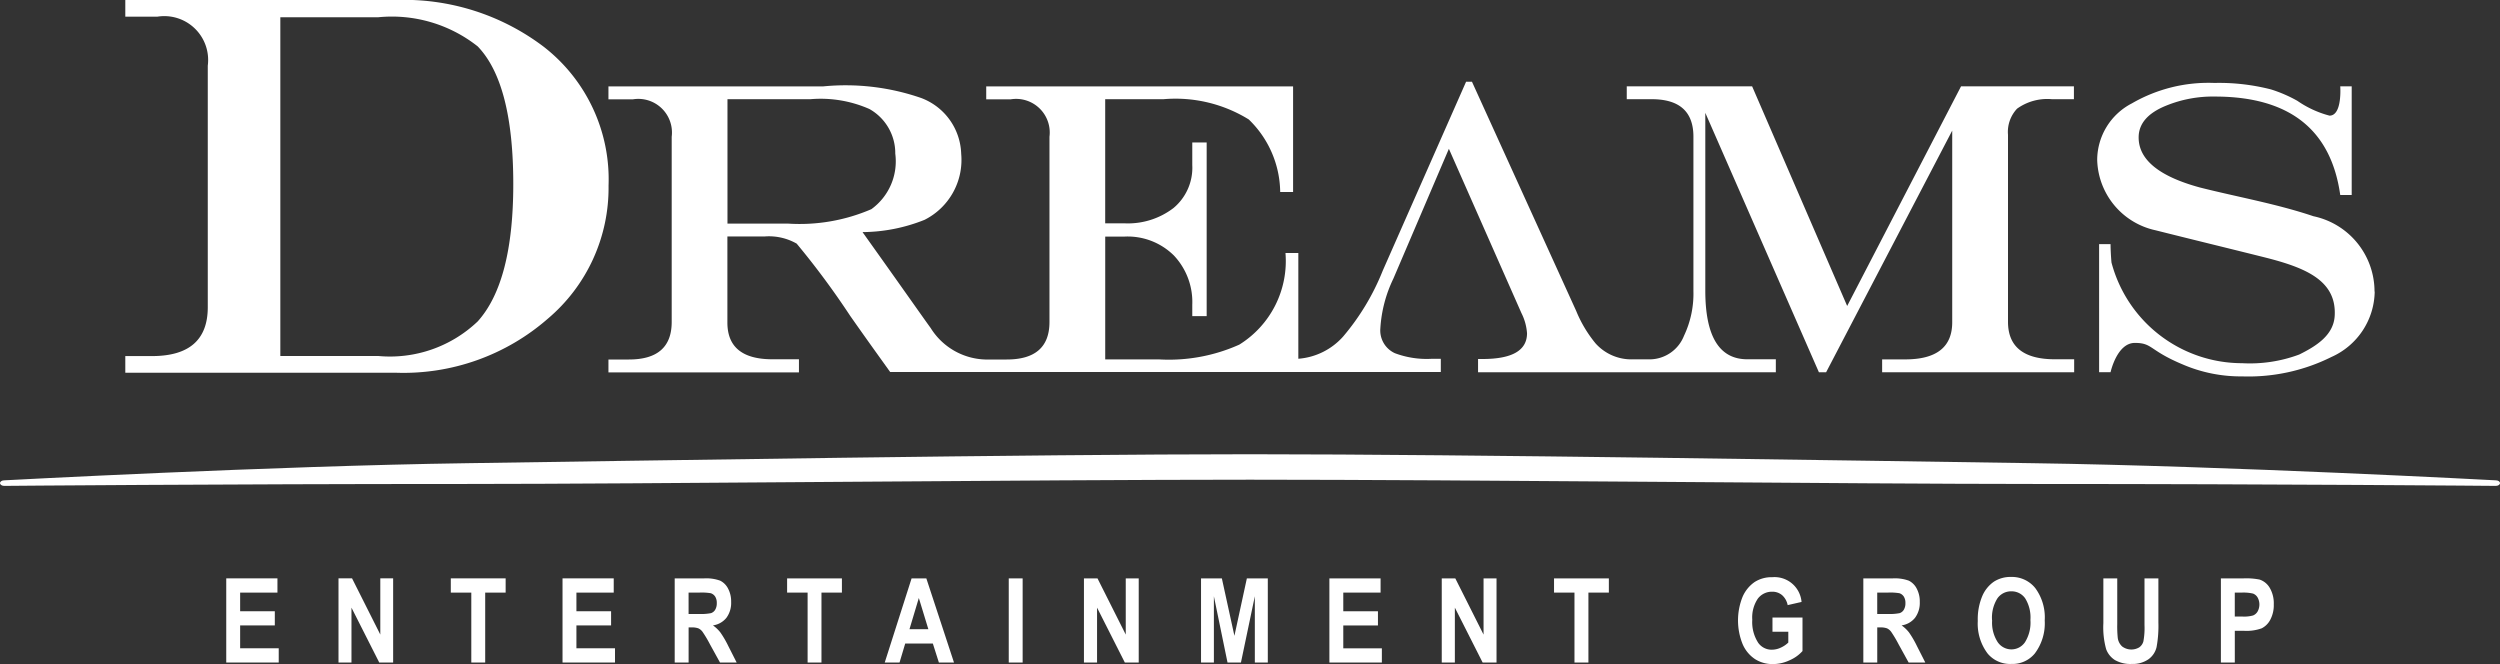 <svg id="Grupo_1226" data-name="Grupo 1226" xmlns="http://www.w3.org/2000/svg" xmlns:xlink="http://www.w3.org/1999/xlink" width="90" height="23.903" viewBox="0 0 90 23.903">
  <rect x="0" y="0" width="90" height="23.903" fill="#333333" stroke="none"/>
  <defs>
    <clipPath id="clip-path">
      <rect id="Retângulo_707" data-name="Retângulo 707" width="90" height="23.903" fill="none"/>
    </clipPath>
  </defs>
  <path id="Caminho_202" data-name="Caminho 202" d="M38.48,98.37v3.03h1.889v-.513H38.98v-.823h1.248v-.51H38.98v-.671h1.343V98.37Z" transform="translate(-30.335 -77.549)" fill="#fff"/>
  <path id="Caminho_203" data-name="Caminho 203" d="M59.077,98.37v2.023L58.06,98.37h-.488v3.03h.467V99.424l1,1.976h.5V98.37Z" transform="translate(-45.386 -77.549)" fill="#fff"/>
  <path id="Caminho_204" data-name="Caminho 204" d="M76.673,98.37v.513h.738V101.4h.5V98.883h.736V98.37Z" transform="translate(-60.444 -77.549)" fill="#fff"/>
  <path id="Caminho_205" data-name="Caminho 205" d="M95.677,98.37v3.03h1.889v-.513H96.177v-.823h1.248v-.51H96.177v-.671H97.52V98.37Z" transform="translate(-75.426 -77.549)" fill="#fff"/>
  <g id="Grupo_114" data-name="Grupo 114">
    <g id="Grupo_113" data-name="Grupo 113" clip-path="url(#clip-path)">
      <path id="Caminho_206" data-name="Caminho 206" d="M114.75,101.4V98.371h1.056a1.473,1.473,0,0,1,.579.081.642.642,0,0,1,.285.283.98.98,0,0,1,.112.483.9.9,0,0,1-.17.572.758.758,0,0,1-.485.273,1.255,1.255,0,0,1,.267.253,3.579,3.579,0,0,1,.287.493l.3.591h-.6l-.363-.659a4.277,4.277,0,0,0-.266-.447.393.393,0,0,0-.149-.124.682.682,0,0,0-.252-.034h-.1V101.4Zm.5-1.748h.372a1.85,1.85,0,0,0,.434-.03.276.276,0,0,0,.151-.121.445.445,0,0,0,.058-.242.417.417,0,0,0-.058-.233.3.3,0,0,0-.157-.121,2,2,0,0,0-.407-.023h-.393Z" transform="translate(-90.461 -77.549)" fill="#fff"/>
      <path id="Caminho_207" data-name="Caminho 207" d="M134.608,101.4V98.883h-.738v-.512h1.973v.512h-.736V101.4Z" transform="translate(-105.534 -77.549)" fill="#fff"/>
      <path id="Caminho_208" data-name="Caminho 208" d="M152.966,101.4h-.544l-.218-.686h-.994l-.205.686h-.533l.967-3.03h.531Zm-.923-1.2-.343-1.124-.337,1.124Z" transform="translate(-118.622 -77.548)" fill="#fff"/>
      <rect id="Retângulo_706" data-name="Retângulo 706" width="0.5" height="3.029" transform="translate(36.315 20.822)" fill="#fff"/>
      <path id="Caminho_209" data-name="Caminho 209" d="M184.359,101.4V98.371h.488l1.017,2.023V98.371h.467V101.4h-.5l-1-1.976V101.4Z" transform="translate(-145.337 -77.549)" fill="#fff"/>
      <path id="Caminho_210" data-name="Caminho 210" d="M204.271,101.4V98.371h.75l.452,2.068.448-2.068h.754V101.4h-.467V99.014l-.5,2.387h-.483l-.491-2.387V101.4Z" transform="translate(-161.034 -77.549)" fill="#fff"/>
      <path id="Caminho_211" data-name="Caminho 211" d="M226.105,101.4V98.371h1.843v.512h-1.343v.672h1.248v.51h-1.248v.823h1.389v.512Z" transform="translate(-178.247 -77.549)" fill="#fff"/>
      <path id="Caminho_212" data-name="Caminho 212" d="M245.2,101.4V98.371h.488l1.017,2.023V98.371h.467V101.4h-.5l-1-1.976V101.4Z" transform="translate(-193.297 -77.549)" fill="#fff"/>
      <path id="Caminho_213" data-name="Caminho 213" d="M265.036,101.4V98.883H264.3v-.512h1.974v.512h-.736V101.4Z" transform="translate(-208.355 -77.549)" fill="#fff"/>
      <path id="Caminho_214" data-name="Caminho 214" d="M296.832,100.1v-.512h1.081v1.207a1.324,1.324,0,0,1-.463.331,1.42,1.42,0,0,1-.6.138,1.171,1.171,0,0,1-.649-.181,1.224,1.224,0,0,1-.445-.541,2.279,2.279,0,0,1,0-1.7,1.252,1.252,0,0,1,.432-.531,1.127,1.127,0,0,1,.635-.175.977.977,0,0,1,1.056.891l-.5.114a.64.64,0,0,0-.2-.358.536.536,0,0,0-.355-.124.632.632,0,0,0-.519.249,1.209,1.209,0,0,0-.2.759,1.369,1.369,0,0,0,.215.833.59.59,0,0,0,.5.246.758.758,0,0,0,.3-.069.95.95,0,0,0,.282-.188V100.1Z" transform="translate(-233.023 -77.357)" fill="#fff"/>
      <path id="Caminho_215" data-name="Caminho 215" d="M316.9,101.4V98.371h1.056a1.474,1.474,0,0,1,.579.081.644.644,0,0,1,.285.283.982.982,0,0,1,.112.483.9.9,0,0,1-.171.572.757.757,0,0,1-.484.273,1.254,1.254,0,0,1,.267.253,3.573,3.573,0,0,1,.287.493l.3.591h-.6l-.363-.659a4.341,4.341,0,0,0-.266-.447.4.4,0,0,0-.149-.124.682.682,0,0,0-.252-.034h-.1V101.4Zm.5-1.748h.372a1.85,1.85,0,0,0,.434-.03.277.277,0,0,0,.151-.121.446.446,0,0,0,.058-.242.418.418,0,0,0-.058-.233.3.3,0,0,0-.157-.121,2,2,0,0,0-.407-.023H317.4Z" transform="translate(-249.82 -77.549)" fill="#fff"/>
      <path id="Caminho_216" data-name="Caminho 216" d="M336.378,99.712a2.15,2.15,0,0,1,.16-.892,1.206,1.206,0,0,1,.419-.522,1.106,1.106,0,0,1,.626-.171,1.074,1.074,0,0,1,.869.407,1.776,1.776,0,0,1,.336,1.159,1.805,1.805,0,0,1-.356,1.188,1.04,1.04,0,0,1-.847.378,1.05,1.05,0,0,1-.852-.374,1.783,1.783,0,0,1-.355-1.174m.517-.021a1.286,1.286,0,0,0,.2.784.6.6,0,0,0,.493.261.59.59,0,0,0,.49-.259,1.329,1.329,0,0,0,.195-.8,1.3,1.3,0,0,0-.189-.779.592.592,0,0,0-.5-.252.6.6,0,0,0-.5.254,1.3,1.3,0,0,0-.192.787" transform="translate(-265.178 -77.357)" fill="#fff"/>
      <path id="Caminho_217" data-name="Caminho 217" d="M357.735,98.371h.5v1.641a4.09,4.09,0,0,0,.018.5.505.505,0,0,0,.159.31.555.555,0,0,0,.614.032.388.388,0,0,0,.15-.215,2.644,2.644,0,0,0,.04-.59V98.371h.5v1.591a4.207,4.207,0,0,1-.065.881.749.749,0,0,1-.293.44.992.992,0,0,1-.6.168,1.12,1.12,0,0,1-.607-.14.789.789,0,0,1-.316-.393,2.953,2.953,0,0,1-.1-.933Z" transform="translate(-282.014 -77.549)" fill="#fff"/>
      <path id="Caminho_218" data-name="Caminho 218" d="M377.725,101.4V98.371h.806a2.459,2.459,0,0,1,.589.043.667.667,0,0,1,.365.3,1.1,1.1,0,0,1,.144.591,1.117,1.117,0,0,1-.124.551.717.717,0,0,1-.31.312,1.608,1.608,0,0,1-.641.09h-.328V101.4Zm.5-2.517v.862h.277a1.211,1.211,0,0,0,.38-.039.338.338,0,0,0,.164-.142.524.524,0,0,0,0-.507.328.328,0,0,0-.164-.139,1.507,1.507,0,0,0-.412-.035Z" transform="translate(-297.773 -77.549)" fill="#fff"/>
      <path id="Caminho_219" data-name="Caminho 219" d="M38.71,6.683a6.164,6.164,0,0,1-2.186,4.79,7.9,7.9,0,0,1-5.457,1.946H21.313v-.6h.96q2.009,0,2.009-1.76V2.364A1.579,1.579,0,0,0,22.468.6H21.313V0H31.05a8.322,8.322,0,0,1,5.332,1.688A6.042,6.042,0,0,1,38.71,6.683m-3.43-.053Q35.28,3,34,1.671A4.981,4.981,0,0,0,30.41.622H26.894V12.815H30.41A4.577,4.577,0,0,0,34,11.57q1.28-1.422,1.28-4.941" transform="translate(-16.802)" fill="#fff"/>
      <path id="Caminho_220" data-name="Caminho 220" d="M366.694,21.617a2.619,2.619,0,0,1-1.555,2.352,6.7,6.7,0,0,1-3.219.7,5.279,5.279,0,0,1-2.147-.434c-1.211-.508-1.069-.771-1.714-.771s-.874,1.055-.874,1.055h-.412V19.907h.412c0,.025,0,.272.033.661a4.867,4.867,0,0,0,4.7,3.626,5.08,5.08,0,0,0,2.059-.312c.626-.309,1.236-.7,1.277-1.392.075-1.288-1.077-1.744-2.55-2.113-1.294-.324-2.6-.641-3.9-.968a2.666,2.666,0,0,1-2.1-2.536,2.3,2.3,0,0,1,1.248-2.032,5.494,5.494,0,0,1,2.972-.736,7.53,7.53,0,0,1,2.033.232,4.913,4.913,0,0,1,.955.413,3.683,3.683,0,0,0,1.155.532c.466,0,.387-1.055.387-1.055h.412V18.14h-.412q-.5-3.545-4.517-3.545a4.444,4.444,0,0,0-1.75.327q-.991.4-.991,1.145,0,1.2,2.2,1.8c1.364.345,2.758.587,4.092,1.036a2.771,2.771,0,0,1,2.2,2.713" transform="translate(-281.205 -11.119)" fill="#fff"/>
      <path id="Caminho_221" data-name="Caminho 221" d="M155.575,23.9q-1.691,0-1.691-1.35V15.819a1.219,1.219,0,0,1,.327-.941,1.866,1.866,0,0,1,1.255-.341h.791v-.464h-4.063l-4.1,7.908-3.422-7.908h-4.513v.464h.9q1.5,0,1.5,1.35v5.549a3.538,3.538,0,0,1-.341,1.622,1.336,1.336,0,0,1-1.241.845h-.614a1.728,1.728,0,0,1-1.325-.573,4.531,4.531,0,0,1-.7-1.172l-3.751-8.249h-.212l-3,6.8a8.54,8.54,0,0,1-1.426,2.372,2.4,2.4,0,0,1-1.613.8V20.073h-.463a3.542,3.542,0,0,1-1.663,3.3,6.187,6.187,0,0,1-2.877.532h-1.949V19.483h.694a2.365,2.365,0,0,1,1.779.682,2.439,2.439,0,0,1,.661,1.772v.409h.518V16.095h-.518v.812a1.888,1.888,0,0,1-.675,1.547,2.7,2.7,0,0,1-1.766.552h-.694V14.537h2.1a5.022,5.022,0,0,1,3.068.729,3.689,3.689,0,0,1,1.132,2.611h.464v-3.8H117.1v.464h.886a1.211,1.211,0,0,1,1.391,1.35v6.667q0,1.35-1.541,1.35h-.775a2.4,2.4,0,0,1-1.96-1.132c-.2-.273-.956-1.35-1.9-2.676l-.554-.778a6.116,6.116,0,0,0,2.231-.441,2.415,2.415,0,0,0,1.321-2.379,2.217,2.217,0,0,0-1.441-2.008,8.3,8.3,0,0,0-3.536-.417H103.5v.464h.886a1.211,1.211,0,0,1,1.391,1.35v6.667q0,1.35-1.541,1.35H103.5v.464h6.858V23.9h-.954q-1.622,0-1.622-1.322v-3.1h1.35a2.014,2.014,0,0,1,1.145.259,29.281,29.281,0,0,1,1.926,2.6c.74,1.054,1.074,1.509,1.439,2.022h19.823v-.477h-.313a3.266,3.266,0,0,1-1.338-.2.9.9,0,0,1-.525-.9A4.755,4.755,0,0,1,131.756,21l2-4.677,2.613,5.917a1.908,1.908,0,0,1,.2.723q0,.927-1.6.927h-.163v.477h10.72V23.9H144.5q-1.513,0-1.513-2.468V15.028l4.09,9.34h.259l4.54-8.7v6.9q0,1.336-1.691,1.336h-.832v.464h6.913V23.9Zm-45.622-4.885h-2.168V14.537h2.986a4.344,4.344,0,0,1,2.125.354,1.825,1.825,0,0,1,.93,1.606,2.127,2.127,0,0,1-.862,2,6.52,6.52,0,0,1-3.011.518" transform="translate(-81.596 -10.966)" fill="#fff"/>
      <path id="Caminho_222" data-name="Caminho 222" d="M89.851,78.195s-9.643-.517-16.679-.617c-6.344-.091-20.193-.322-28.172-.322s-21.827.231-28.171.322c-7.037.1-16.679.617-16.679.617-.083,0-.149.046-.149.1s.067.1.149.1c0,0,7.764-.069,16.641-.069,6.391,0,20.415-.154,28.209-.154s21.818.154,28.21.154c8.877,0,16.641.069,16.641.069.082,0,.149-.046.149-.1s-.067-.1-.149-.1" transform="translate(0 -60.903)" fill="#fff"/>
    </g>
  </g>
</svg>
